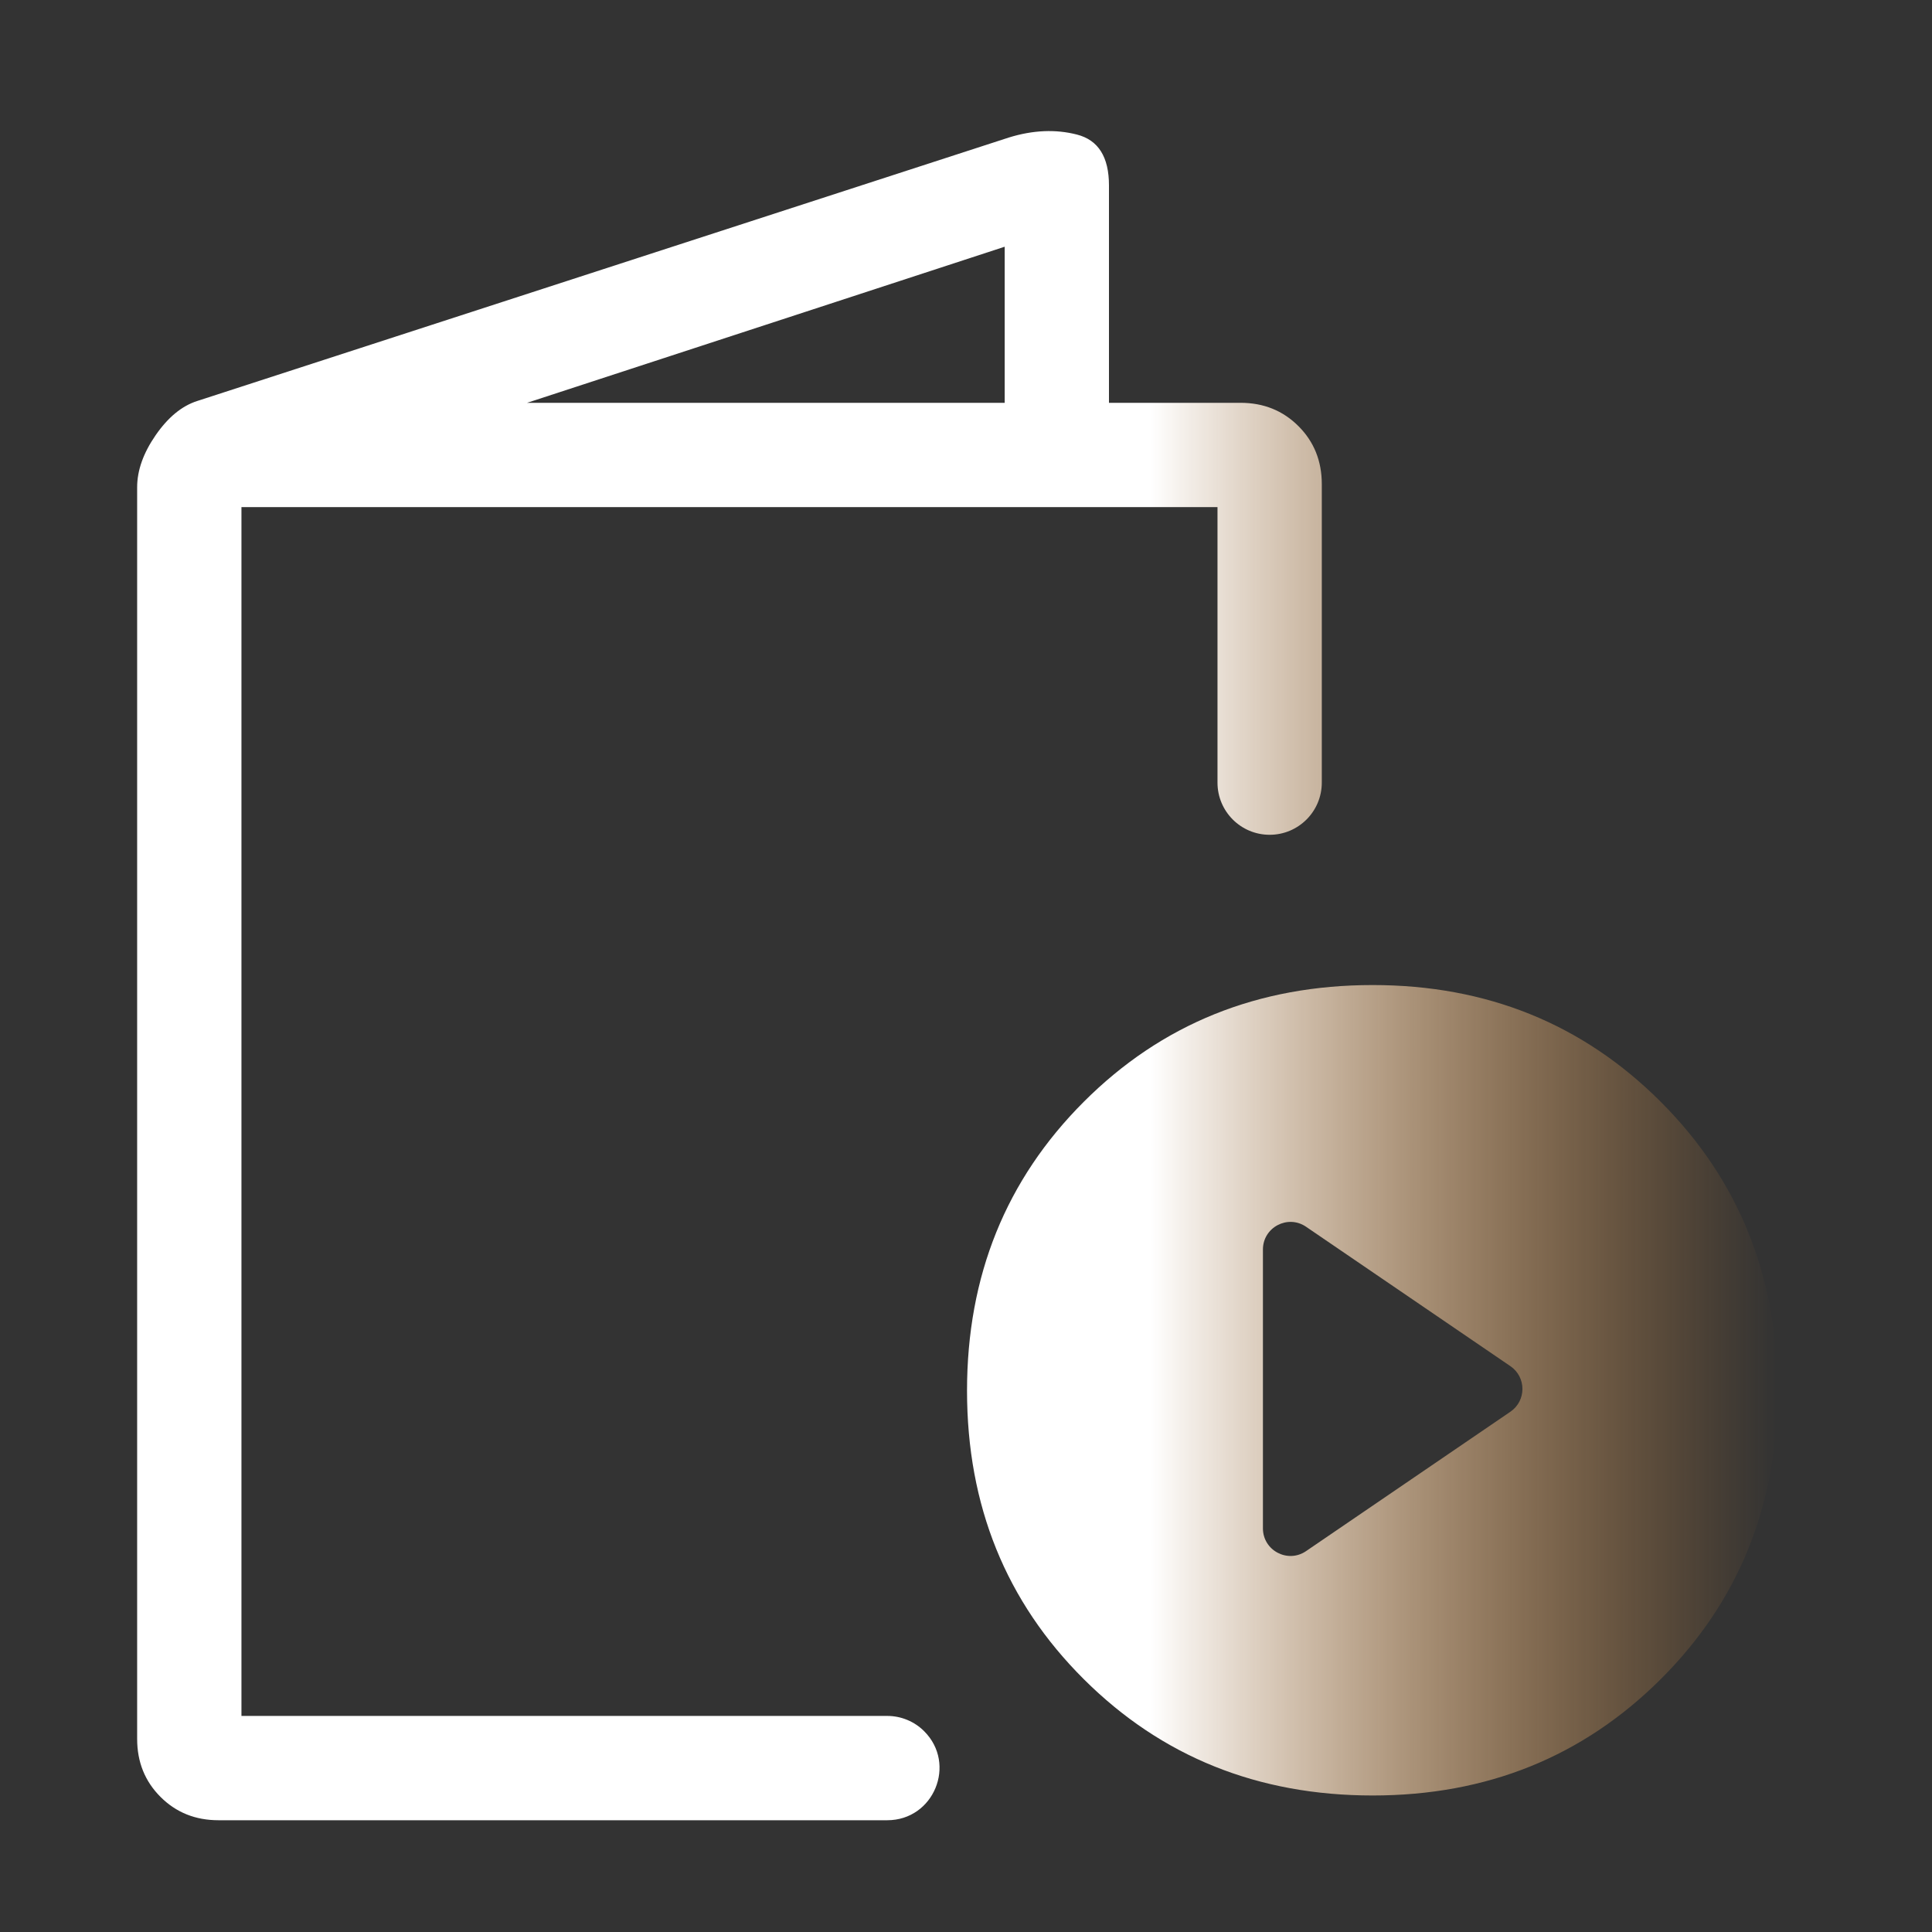 <svg width="908" height="908" viewBox="0 0 908 908" fill="none" xmlns="http://www.w3.org/2000/svg">
<rect x="0" y="0" width="908" height="908" fill="#333333" stroke="none"/>
<path d="M102.677 855.472C91.82 855.472 82.737 851.815 75.429 844.5C68.115 837.192 64.457 828.11 64.457 817.253V229.011C64.457 221.092 67.351 212.938 73.14 204.551C78.928 196.163 85.423 190.806 92.622 188.481L474.171 64.621C485.474 61.129 496.137 60.672 506.159 63.249C516.181 65.819 521.192 73.779 521.192 87.127V189.312H582.998C593.855 189.312 602.938 192.966 610.245 200.274C617.56 207.582 621.218 216.664 621.218 227.521V367.824C621.218 381.36 610.244 392.333 596.708 392.333C583.172 392.333 572.198 381.36 572.198 367.824V238.321H113.476V806.453H417.006C423.508 806.453 429.743 809.036 434.339 813.634C449.777 829.075 438.841 855.472 417.006 855.472H102.677ZM247.715 189.312H472.184V115.951L247.715 189.312ZM645.139 843.841C591.198 843.841 545.937 825.619 509.356 789.174C472.774 752.736 454.483 707.547 454.483 653.607C454.483 599.659 472.774 554.399 509.356 517.824C545.937 481.242 591.198 462.952 645.139 462.952C698.805 462.952 743.929 481.242 780.511 517.824C817.086 554.399 835.373 599.659 835.373 653.607C835.373 707.547 817.086 752.736 780.511 789.174C743.929 825.619 698.805 843.841 645.139 843.841ZM593.549 718.294C593.549 728.707 605.209 734.868 613.812 729L709.859 663.481C717.401 658.336 717.401 647.214 709.86 642.069L613.812 576.542C605.21 570.673 593.549 576.834 593.549 587.248V718.294Z" fill="url(#paint0_linear_10147_705)"/>
<defs>
<linearGradient id="paint0_linear_10147_705" x1="540.776" y1="455.6" x2="834.8" y2="455.6" gradientUnits="userSpaceOnUse">
<stop stop-color="white"/>
<stop offset="1" stop-color="#FF9D33" stop-opacity="0"/>
</linearGradient>
</defs>
</svg>
